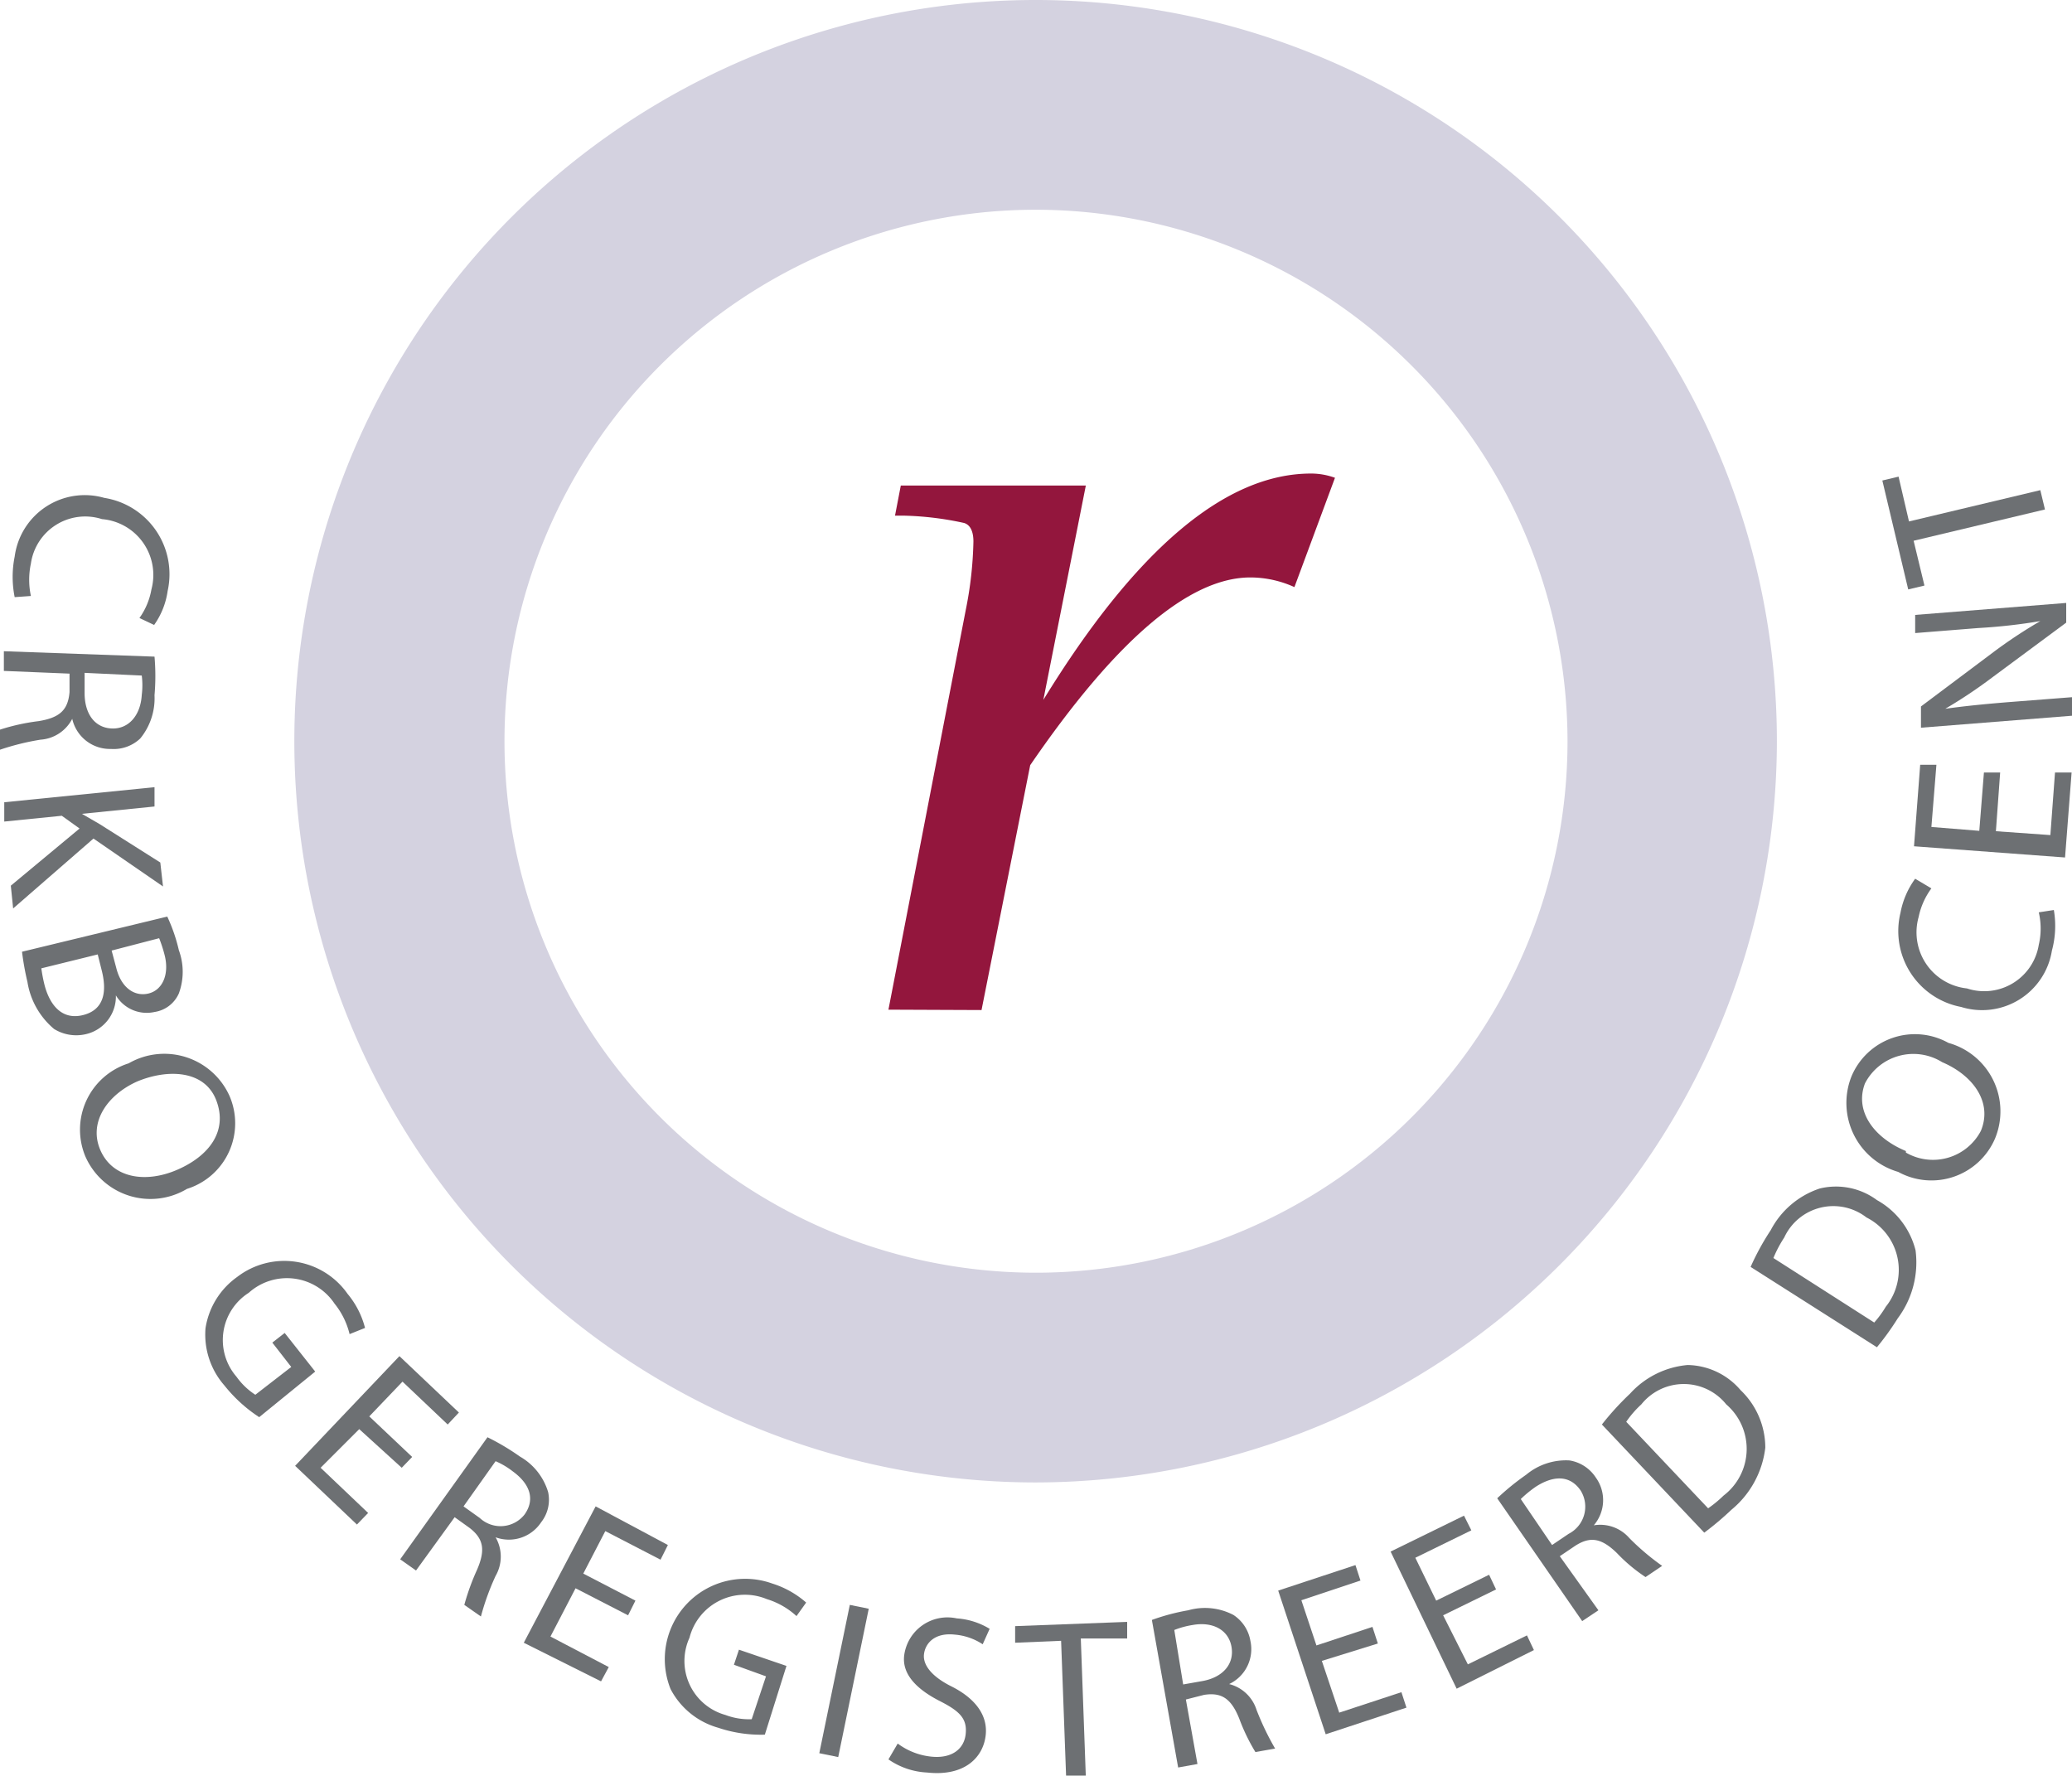<svg xmlns="http://www.w3.org/2000/svg" viewBox="0 0 53.64 45.97"><defs><style>.cls-1{fill:#d4d2e0;}.cls-2{fill:#93163d;}.cls-3{fill:#6d7073;}</style></defs><title>Asset 4</title><g id="Layer_2" data-name="Layer 2"><g id="Layer_1-2" data-name="Layer 1"><path class="cls-1" d="M26.82,38.38A19.19,19.19,0,1,1,46,19.19,19.21,19.21,0,0,1,26.82,38.38Zm0-32.95A13.76,13.76,0,1,0,40.58,19.19,13.78,13.78,0,0,0,26.82,5.43Z"/><path class="cls-2" d="M23,26.14,25,15.8a9.85,9.85,0,0,0,.2-1.78c0-.26-.08-.43-.24-.48a8.09,8.09,0,0,0-1.56-.19h-.23l.15-.78h4.79l-1.1,5.55c2.4-3.91,4.72-5.86,6.93-5.86a1.8,1.8,0,0,1,.62.11l-1.05,2.83a2.76,2.76,0,0,0-1.14-.25q-2.37,0-5.7,4.86l-1.26,6.34Z"/><path class="cls-3" d="M.38,15.46a2.65,2.65,0,0,1,0-1.05,1.83,1.83,0,0,1,2.32-1.52A2,2,0,0,1,4.34,15.3a2,2,0,0,1-.35.88L3.61,16a1.81,1.81,0,0,0,.31-.74,1.45,1.45,0,0,0-1.28-1.82A1.42,1.42,0,0,0,.8,14.59a2,2,0,0,0,0,.84Z"/><path class="cls-3" d="M4,17a5.79,5.79,0,0,1,0,1,1.64,1.64,0,0,1-.37,1.12,1,1,0,0,1-.76.27,1,1,0,0,1-1-.78h0a1,1,0,0,1-.82.54A6.45,6.45,0,0,0,0,19.41l0-.52a5.39,5.39,0,0,1,1-.22c.55-.09.76-.29.8-.75l0-.48-1.7-.07,0-.51Zm-1.81.42,0,.52c0,.54.26.9.7.92s.75-.34.78-.87a2,2,0,0,0,0-.5Z"/><path class="cls-3" d="M4,20.38l0,.5-1.88.19v0l.45.26,1.58,1,.07.62-1.8-1.24L.34,23.52l-.06-.59,1.78-1.48-.46-.33-1.49.15,0-.5Z"/><path class="cls-3" d="M4.33,23.73a4.34,4.34,0,0,1,.3.87,1.62,1.62,0,0,1,0,1.12A.82.82,0,0,1,4,26.2a.93.93,0,0,1-1-.43H3a1,1,0,0,1-.76,1,1.09,1.09,0,0,1-.84-.13,2,2,0,0,1-.69-1.22,7,7,0,0,1-.14-.78ZM1.07,25.07a4.11,4.11,0,0,0,.08.42c.13.51.44.93,1,.79s.62-.63.48-1.17l-.1-.4Zm1.82-.46.12.45c.13.52.48.75.84.66s.54-.5.41-1a3.57,3.57,0,0,0-.14-.43Z"/><path class="cls-3" d="M4.84,30.78a1.84,1.84,0,0,1-2.63-.84,1.8,1.8,0,0,1,1.12-2.41,1.85,1.85,0,0,1,2.61.84A1.78,1.78,0,0,1,4.84,30.78ZM3.55,28c-.76.34-1.27,1.05-.95,1.78s1.18.86,2,.5,1.3-1,1-1.79S4.34,27.67,3.55,28Z"/><path class="cls-3" d="M6.71,36.69a3.83,3.83,0,0,1-.9-.82,2,2,0,0,1-.49-1.48,2,2,0,0,1,.82-1.33A2,2,0,0,1,9,33.5a2.24,2.24,0,0,1,.45.88l-.4.16a2,2,0,0,0-.39-.79,1.48,1.48,0,0,0-2.22-.28,1.45,1.45,0,0,0-.32,2.17,1.8,1.8,0,0,0,.49.47l.93-.72-.49-.63.32-.25.79,1Z"/><path class="cls-3" d="M10.4,38,9.3,37l-1,1,1.23,1.17-.29.3-1.6-1.52,2.7-2.84,1.54,1.46-.29.31-1.17-1.11-.86.9,1.11,1.05Z"/><path class="cls-3" d="M12.62,37.21a6.13,6.13,0,0,1,.84.5,1.58,1.58,0,0,1,.73.92.94.94,0,0,1-.18.78,1,1,0,0,1-1.18.39h0a1,1,0,0,1,0,1,6.5,6.5,0,0,0-.38,1.05l-.43-.3a6.07,6.07,0,0,1,.33-.91c.22-.51.17-.8-.19-1.08l-.39-.28-1,1.38-.41-.29ZM12,39l.42.3a.79.79,0,0,0,1.16-.09c.29-.41.12-.81-.31-1.12a2,2,0,0,0-.44-.26Z"/><path class="cls-3" d="M16.26,41.82l-1.36-.7-.65,1.25,1.51.79-.2.37-2-1L15.42,39l1.87,1-.19.38-1.43-.74-.57,1.1,1.35.7Z"/><path class="cls-3" d="M19.8,44.91a3.46,3.46,0,0,1-1.21-.18,2,2,0,0,1-1.23-1A2.08,2.08,0,0,1,20,41a2.42,2.42,0,0,1,.87.49l-.25.35a2,2,0,0,0-.77-.44,1.48,1.48,0,0,0-2,1,1.45,1.45,0,0,0,.93,2,1.72,1.72,0,0,0,.68.11l.37-1.11L19,43.1l.13-.39,1.23.42Z"/><path class="cls-3" d="M22.49,41.65l-.79,3.84-.49-.1L22,41.55Z"/><path class="cls-3" d="M23.24,45.14a1.75,1.75,0,0,0,.88.34c.51.05.84-.19.88-.59s-.16-.59-.67-.85-1-.65-.92-1.2a1.13,1.13,0,0,1,1.36-.94,1.87,1.87,0,0,1,.85.27l-.18.4a1.54,1.54,0,0,0-.72-.25c-.54-.06-.77.24-.8.51s.19.57.71.83.94.67.89,1.24S25,46,24,45.89a1.91,1.91,0,0,1-1-.34Z"/><path class="cls-3" d="M27.47,42.48l-1.19.05,0-.43,2.9-.11,0,.43-1.2,0L28.11,46l-.51,0Z"/><path class="cls-3" d="M29.82,41.94a5.49,5.49,0,0,1,.94-.25,1.59,1.59,0,0,1,1.17.12,1,1,0,0,1,.44.67,1,1,0,0,1-.55,1.12v0a1,1,0,0,1,.71.67,7.09,7.09,0,0,0,.48,1l-.51.09a5,5,0,0,1-.42-.87c-.21-.52-.46-.68-.91-.61L30.7,44l.3,1.67-.5.09Zm.81,1.67.51-.09c.53-.1.82-.45.74-.89s-.49-.65-1-.56a2.23,2.23,0,0,0-.48.13Z"/><path class="cls-3" d="M35.67,42.55,34.22,43l.45,1.34,1.61-.53.13.4-2.09.69-1.23-3.72,2-.66.13.4-1.53.51.39,1.17,1.45-.48Z"/><path class="cls-3" d="M38.73,41.15l-1.37.67L38,43.09l1.53-.75.18.38-2,1L36,40.17l1.9-.93.19.38-1.45.71.54,1.11,1.37-.67Z"/><path class="cls-3" d="M38.76,38.79a6.52,6.52,0,0,1,.75-.61,1.61,1.61,0,0,1,1.12-.37,1,1,0,0,1,.68.44,1,1,0,0,1-.05,1.24v0a1,1,0,0,1,.92.33,6.34,6.34,0,0,0,.85.72l-.43.29a4.2,4.2,0,0,1-.74-.62c-.4-.39-.69-.44-1.08-.19l-.4.27,1,1.4-.42.28ZM40.18,40l.43-.29a.79.79,0,0,0,.31-1.12c-.28-.41-.71-.39-1.16-.1a3,3,0,0,0-.39.32Z"/><path class="cls-3" d="M41.47,36.88a7.37,7.37,0,0,1,.73-.8,2.28,2.28,0,0,1,1.49-.74,1.84,1.84,0,0,1,1.37.65,2.06,2.06,0,0,1,.64,1.49,2.45,2.45,0,0,1-.88,1.61,7.59,7.59,0,0,1-.7.59Zm2.75,2.17a3.11,3.11,0,0,0,.4-.33,1.52,1.52,0,0,0,.07-2.36,1.41,1.41,0,0,0-2.2,0,2.57,2.57,0,0,0-.39.45Z"/><path class="cls-3" d="M45.32,32.8a6.54,6.54,0,0,1,.52-.95,2.22,2.22,0,0,1,1.27-1.08,1.78,1.78,0,0,1,1.48.3,2.06,2.06,0,0,1,1,1.3,2.42,2.42,0,0,1-.46,1.76,7.08,7.08,0,0,1-.54.75Zm3.2,1.44a2.74,2.74,0,0,0,.3-.41,1.52,1.52,0,0,0-.5-2.31,1.4,1.4,0,0,0-2.13.52,3.12,3.12,0,0,0-.28.53Z"/><path class="cls-3" d="M50.44,27a1.84,1.84,0,0,1,1.21,2.47,1.79,1.79,0,0,1-2.51.87,1.86,1.86,0,0,1-1.21-2.47A1.78,1.78,0,0,1,50.44,27Zm-1.1,2.84a1.4,1.4,0,0,0,1.94-.56c.31-.74-.2-1.44-1-1.78a1.41,1.41,0,0,0-2,.55C48,28.79,48.54,29.47,49.34,29.8Z"/><path class="cls-3" d="M53.17,23.56a2.44,2.44,0,0,1-.05,1.05,1.83,1.83,0,0,1-2.35,1.46,2,2,0,0,1-1.57-2.44,2.17,2.17,0,0,1,.38-.88L50,23a1.89,1.89,0,0,0-.33.74,1.46,1.46,0,0,0,1.25,1.85,1.43,1.43,0,0,0,1.86-1.13,1.85,1.85,0,0,0,0-.84Z"/><path class="cls-3" d="M51.78,20l-.11,1.52,1.41.1L53.2,20l.43,0-.17,2.2-3.91-.29.16-2.11.42,0L50,21.41l1.24.1L51.36,20Z"/><path class="cls-3" d="M53.64,18.53l-3.91.31,0-.55,1.88-1.41a12.54,12.54,0,0,1,1.21-.8h0a14.65,14.65,0,0,1-1.61.18l-1.63.13,0-.47,3.91-.31,0,.51-1.89,1.4a12.76,12.76,0,0,1-1.24.83v0c.5-.07,1-.12,1.61-.17l1.67-.13Z"/><path class="cls-3" d="M49.54,14l.28,1.16-.42.1-.67-2.82.42-.1.27,1.16,3.4-.81.12.5Z"/></g></g></svg>